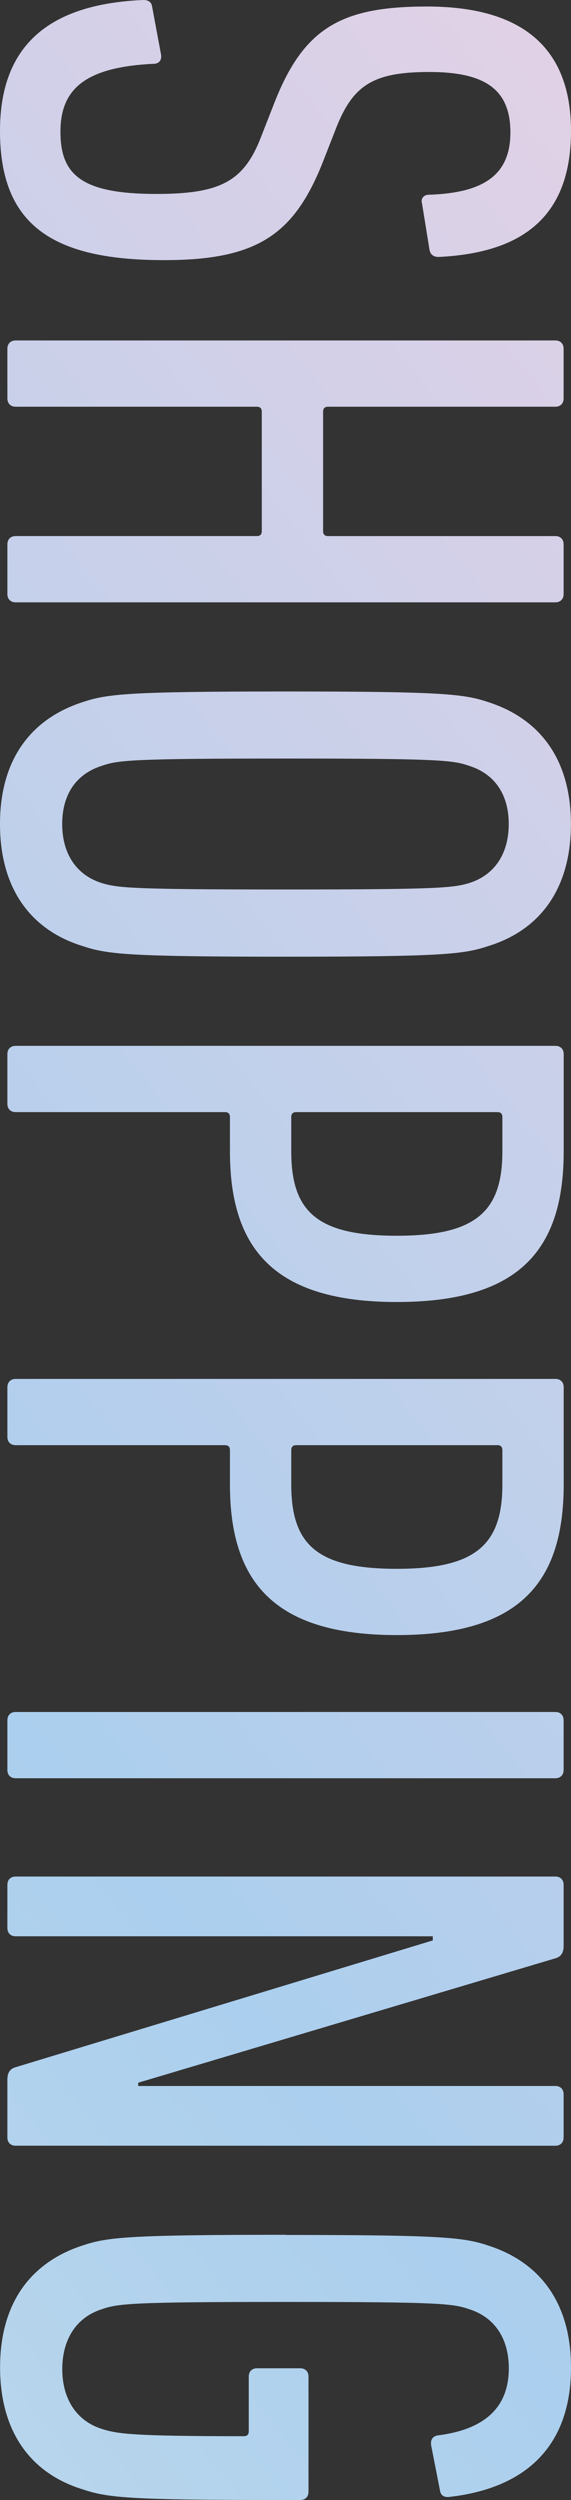 <?xml version="1.0" encoding="UTF-8"?>
<svg id="_レイヤー_2" data-name="レイヤー 2" xmlns="http://www.w3.org/2000/svg" xmlns:xlink="http://www.w3.org/1999/xlink" viewBox="0 0 71.89 314.66">
  <rect x="0" y="0" width="71.89" height="314.66" fill="#333333" stroke="none"/>
  <defs>
    <style>
      .cls-1 {
        fill: url(#_新規グラデーションスウォッチ_2);
      }
    </style>
    <linearGradient id="_新規グラデーションスウォッチ_2" data-name="新規グラデーションスウォッチ 2" x1="-591.71" y1="656.75" x2="149.07" y2="67.12" gradientUnits="userSpaceOnUse">
      <stop offset="0" stop-color="#fff9e0"/>
      <stop offset=".18" stop-color="#fbf7e0"/>
      <stop offset=".35" stop-color="#f0f1e2"/>
      <stop offset=".51" stop-color="#dee8e5"/>
      <stop offset=".66" stop-color="#c4dbe9"/>
      <stop offset=".78" stop-color="#abcfee"/>
      <stop offset="1" stop-color="#e8d1e5"/>
    </linearGradient>
  </defs>
  <g id="_レイヤー_4" data-name="レイヤー 4">
    <g>
      <path class="cls-1" d="m0,16.48C0,5.87,5.97.52,18.02,0c.62,0,1.03.21,1.13.82l1.13,6.08c.1.72-.31,1.13-.93,1.13-8.65.41-11.74,3.19-11.74,8.55s2.57,7.83,12.05,7.83c8.03,0,11.02-1.54,13.18-7.11l1.65-4.22C38.21,3.5,42.95.82,53.76.82c11.95,0,18.13,5.15,18.13,15.66s-5.77,15.35-16.69,15.86c-.62,0-1.03-.31-1.13-.93l-.93-5.77c-.21-.62.21-1.13.82-1.13,6.9-.21,10.3-2.47,10.3-7.83s-3.09-7.62-10.2-7.62-9.68,1.65-11.84,7.31l-1.65,4.22c-3.6,8.96-8.24,12.15-19.88,12.15C6.59,32.75,0,28.32,0,16.48Z"/>
      <path class="cls-1" d="m69.93,42.85c.62,0,1.03.41,1.03,1.03v6.28c0,.62-.41,1.03-1.03,1.03h-28.63c-.41,0-.62.21-.62.62v15.04c0,.41.21.62.62.62h28.63c.62,0,1.03.41,1.03,1.03v6.28c0,.62-.41,1.03-1.03,1.03H1.96c-.62,0-1.03-.41-1.03-1.03v-6.28c0-.62.41-1.03,1.03-1.03h30.38c.41,0,.62-.21.62-.62v-15.04c0-.41-.21-.62-.62-.62H1.96c-.62,0-1.03-.41-1.03-1.03v-6.28c0-.62.41-1.03,1.03-1.03h67.98Z"/>
      <path class="cls-1" d="m10.4,88.37c3.09-1.03,5.66-1.34,25.54-1.34s22.45.31,25.54,1.34c6.69,2.16,10.4,7.42,10.4,15.35s-3.71,13.29-10.4,15.35c-3.09,1.03-5.67,1.34-25.54,1.34s-22.45-.31-25.54-1.34c-6.69-2.06-10.4-7.42-10.4-15.35s3.71-13.18,10.4-15.35Zm2.37,22.76c2.06.62,3.6.82,23.17.82s21.11-.21,23.17-.82c3.19-1.03,4.94-3.71,4.94-7.42s-1.75-6.28-4.94-7.31c-2.06-.72-3.6-.93-23.17-.93s-21.11.21-23.17.93c-3.19,1.03-4.94,3.6-4.94,7.31s1.75,6.39,4.94,7.42Z"/>
      <path class="cls-1" d="m.93,132.66c0-.62.41-1.03,1.03-1.03h67.98c.62,0,1.03.41,1.03,1.03v12.26c0,12.36-5.56,18.95-21.01,18.95s-21.01-6.69-21.01-18.95v-4.33c0-.41-.21-.62-.62-.62H1.96c-.62,0-1.03-.41-1.03-1.03v-6.28Zm49.03,22.87c9.89,0,13.29-2.99,13.29-10.61v-4.33c0-.41-.21-.62-.62-.62h-25.34c-.41,0-.62.21-.62.62v4.33c0,7.62,3.3,10.61,13.29,10.61Z"/>
      <path class="cls-1" d="m.93,174.58c0-.62.41-1.03,1.03-1.03h67.98c.62,0,1.03.41,1.03,1.03v12.26c0,12.36-5.56,18.95-21.01,18.95s-21.01-6.69-21.01-18.95v-4.33c0-.41-.21-.62-.62-.62H1.96c-.62,0-1.03-.41-1.03-1.03v-6.28Zm49.03,22.87c9.89,0,13.29-2.99,13.29-10.61v-4.33c0-.41-.21-.62-.62-.62h-25.34c-.41,0-.62.21-.62.62v4.33c0,7.62,3.3,10.61,13.29,10.61Z"/>
      <path class="cls-1" d="m69.93,215.47c.62,0,1.03.41,1.03,1.03v6.28c0,.62-.41,1.03-1.03,1.03H1.96c-.62,0-1.03-.41-1.03-1.03v-6.28c0-.62.41-1.03,1.03-1.03h67.98Z"/>
      <path class="cls-1" d="m69.93,236.18c.62,0,1.03.41,1.03,1.03v7.72c0,.82-.31,1.34-1.03,1.54l-52.53,15.66v.41h52.53c.62,0,1.03.41,1.03,1.03v5.46c0,.62-.41,1.03-1.03,1.03H1.96c-.62,0-1.03-.41-1.03-1.03v-7.31c0-.82.31-1.34,1.03-1.54l52.53-15.96v-.52H1.96c-.62,0-1.03-.41-1.03-1.03v-5.46c0-.62.41-1.03,1.03-1.03h67.98Z"/>
      <path class="cls-1" d="m35.95,281.29c19.88,0,22.45.31,25.54,1.34,6.69,2.16,10.4,7.42,10.4,15.35,0,9.68-5.46,15.14-15.24,16.27-.62.1-1.13-.1-1.24-.72l-1.13-5.77c-.1-.72.21-1.13.82-1.24,5.77-.72,8.96-3.4,8.96-8.45,0-3.71-1.75-6.39-4.94-7.42-2.06-.72-3.6-.93-23.17-.93s-21.11.21-23.17.93c-3.19,1.03-4.94,3.81-4.94,7.52s1.75,6.49,4.94,7.52c1.96.62,3.6.93,17.92.93.41,0,.62-.21.62-.62v-6.9c0-.62.41-1.03,1.03-1.03h5.46c.62,0,1.03.41,1.03,1.03v14.52c0,.62-.41,1.03-1.03,1.03h-2.99c-18.75,0-21.32-.31-24.41-1.34-6.69-2.06-10.4-7.42-10.4-15.35s3.71-13.18,10.4-15.35c3.09-1.03,5.66-1.34,25.54-1.34Z"/>
    </g>
  </g>
</svg>